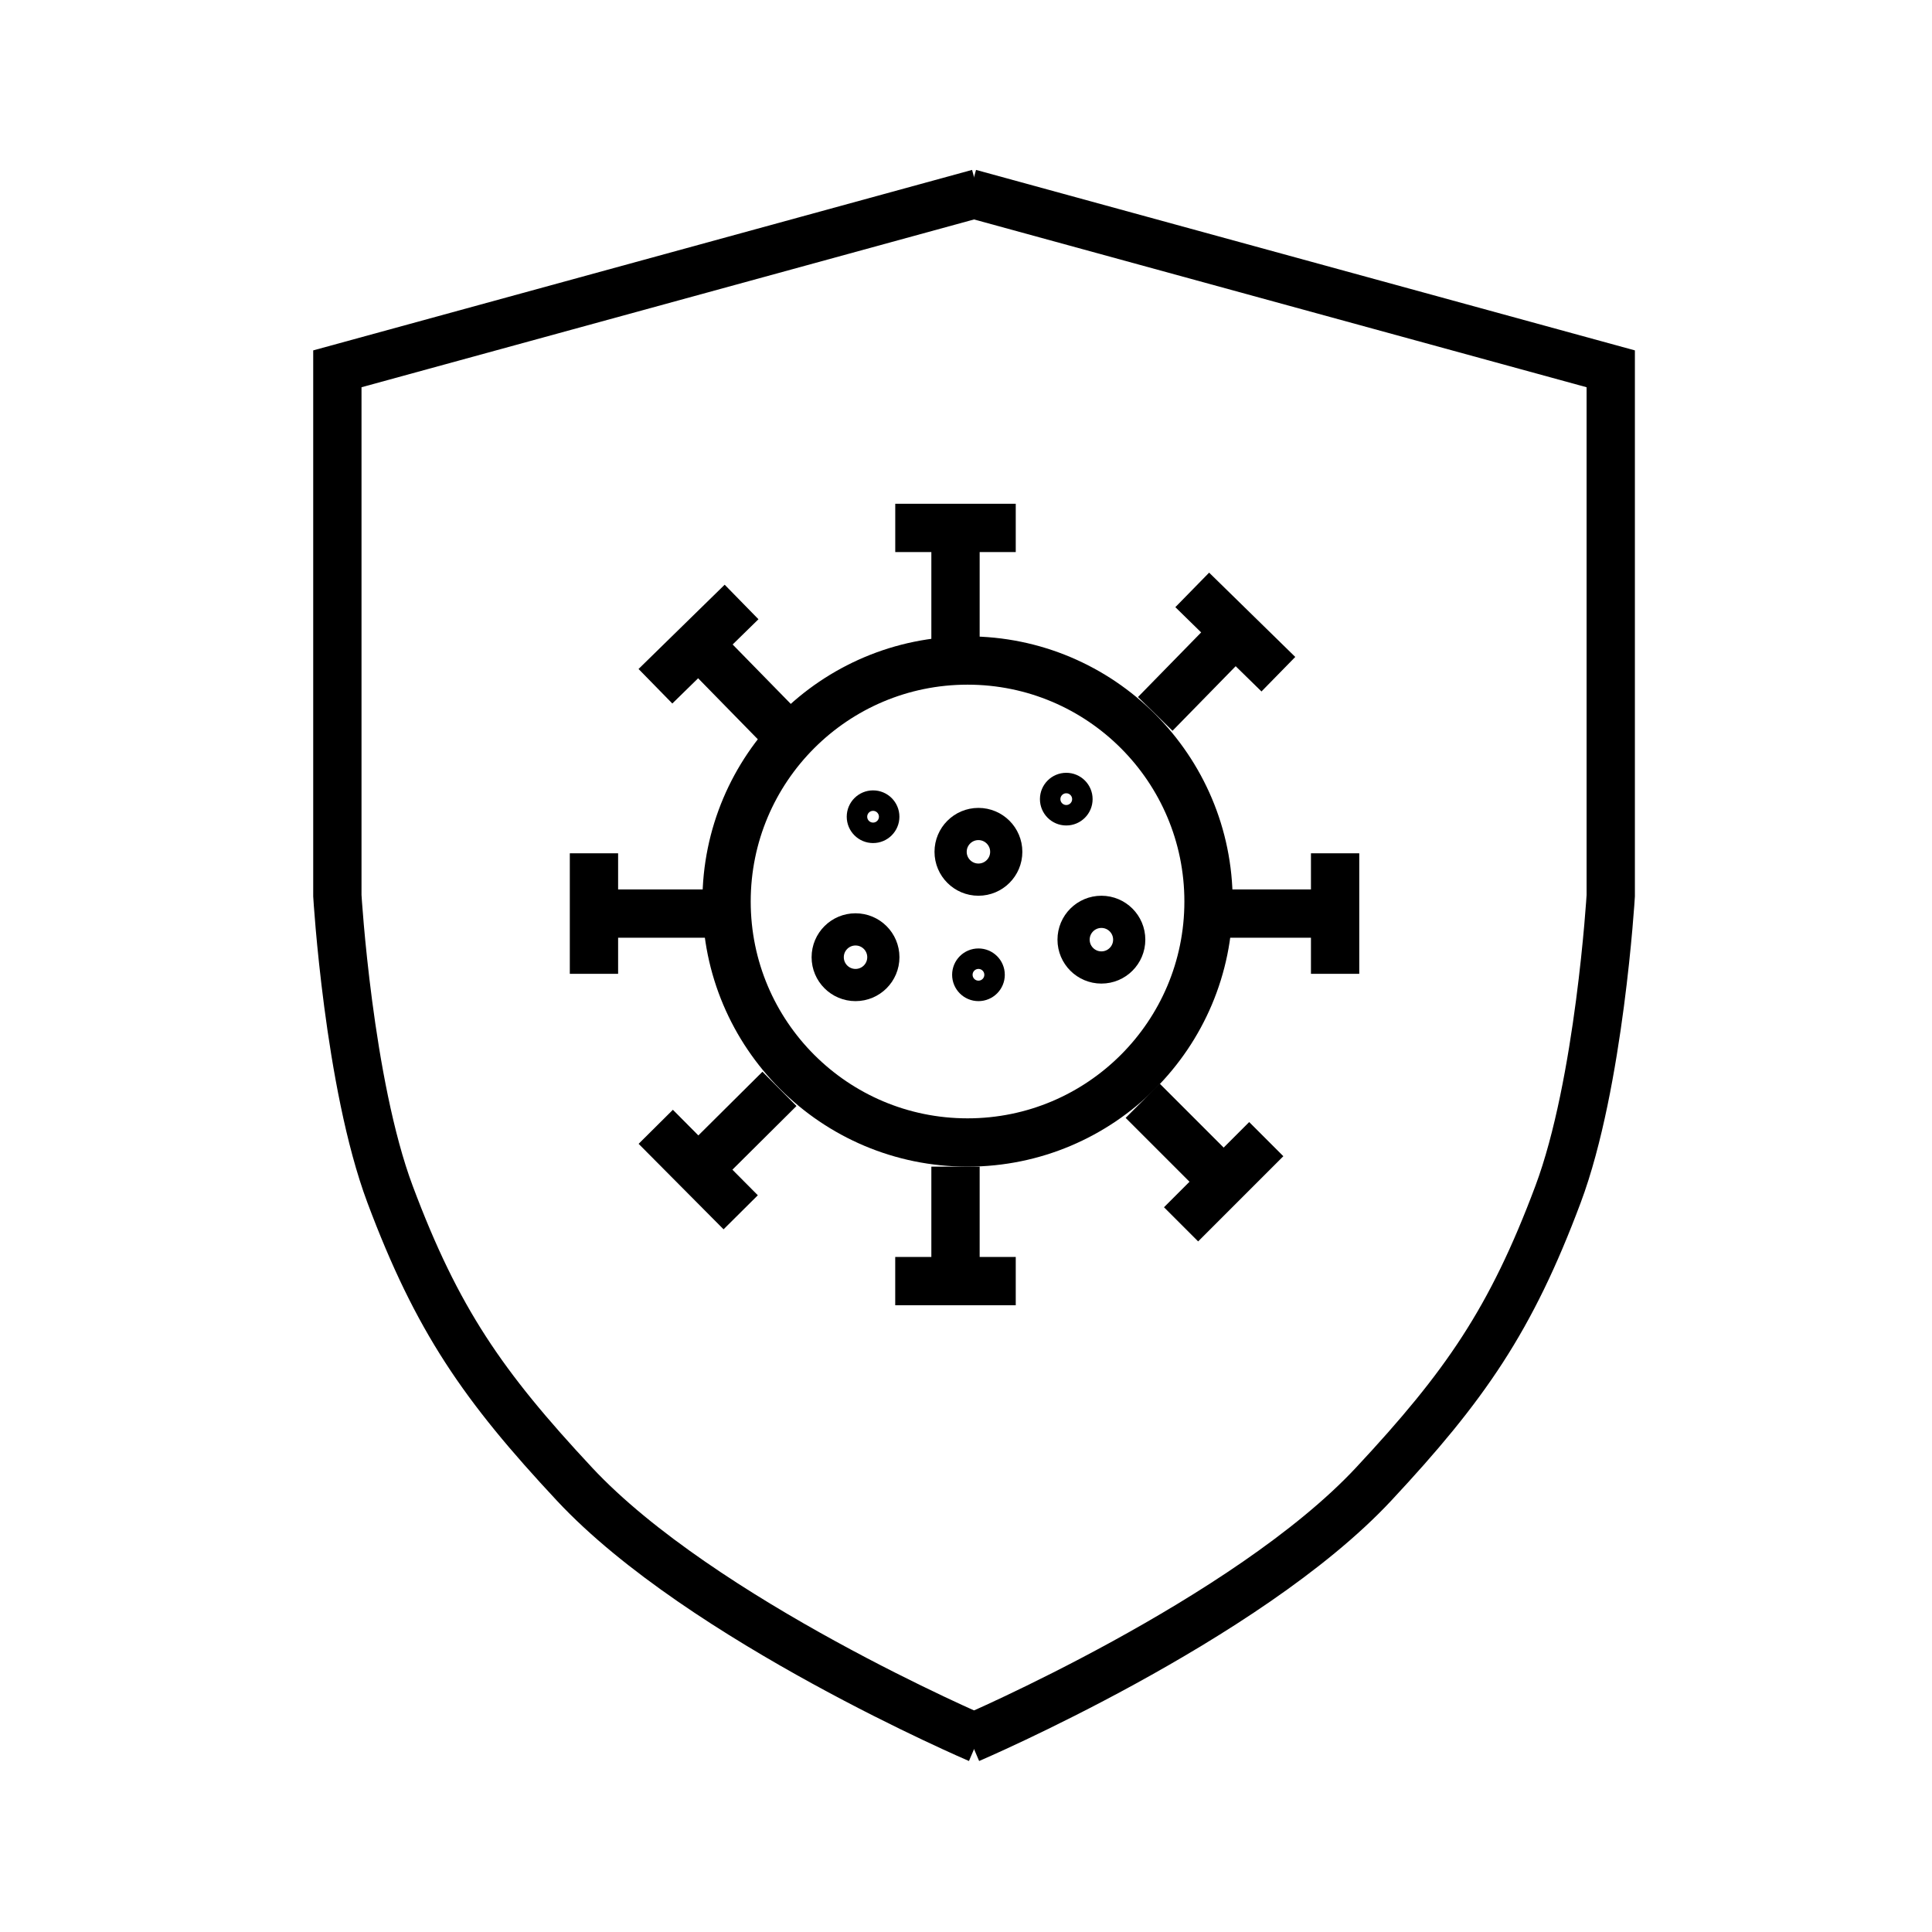 <svg width="60" height="60" viewBox="0 0 60 60" fill="none" xmlns="http://www.w3.org/2000/svg">
<path d="M30.387 6L10.477 11.454V27.818C10.477 27.818 10.824 33.647 12.114 37.091C13.575 40.992 14.999 43.045 17.841 46.091C21.793 50.325 30.387 54 30.387 54" stroke="black" stroke-width="1.5"/>
<path d="M30.113 6L50.023 11.454V27.818C50.023 27.818 49.676 33.647 48.386 37.091C46.925 40.992 45.501 43.045 42.659 46.091C38.707 50.325 30.113 54 30.113 54" stroke="black" stroke-width="1.5"/>
<circle cx="30.048" cy="27.997" r="7.484" stroke="black" stroke-width="1.5"/>
<path d="M29.674 19.951V16.395" stroke="black" stroke-width="1.5"/>
<path d="M31.545 16.395H27.803" stroke="black" stroke-width="1.5"/>
<path d="M24.179 22.545L21.692 20.003" stroke="black" stroke-width="1.5"/>
<path d="M23.03 18.695L20.355 21.312" stroke="black" stroke-width="1.5"/>
<path d="M35.877 22.171L38.363 19.629" stroke="black" stroke-width="1.5"/>
<path d="M37.026 18.32L39.701 20.938" stroke="black" stroke-width="1.5"/>
<path d="M22.002 28.372L18.446 28.372" stroke="black" stroke-width="1.5"/>
<path d="M18.446 26.5L18.446 30.243" stroke="black" stroke-width="1.5"/>
<path d="M37.907 28.372L41.463 28.372" stroke="black" stroke-width="1.5"/>
<path d="M41.463 26.5L41.463 30.243" stroke="black" stroke-width="1.5"/>
<path d="M24.207 33.816L21.685 36.322" stroke="black" stroke-width="1.5"/>
<path d="M20.365 34.994L23.003 37.649" stroke="black" stroke-width="1.5"/>
<path d="M29.674 36.231L29.674 39.786" stroke="black" stroke-width="1.5"/>
<path d="M27.802 39.786L31.545 39.786" stroke="black" stroke-width="1.5"/>
<path d="M35.488 34.186L38.002 36.7" stroke="black" stroke-width="1.5"/>
<path d="M36.679 38.023L39.325 35.377" stroke="black" stroke-width="1.5"/>
<circle cx="26.569" cy="29.727" r="0.864" stroke="black"/>
<circle cx="30.386" cy="26.454" r="0.864" stroke="black"/>
<circle cx="34.205" cy="29.182" r="0.864" stroke="black"/>
<circle cx="33.114" cy="24.818" r="0.5" stroke="black" stroke-width="0.636"/>
<circle cx="30.387" cy="30.273" r="0.5" stroke="black" stroke-width="0.636"/>
<circle cx="27.114" cy="25.364" r="0.5" stroke="black" stroke-width="0.636"/>
</svg>
